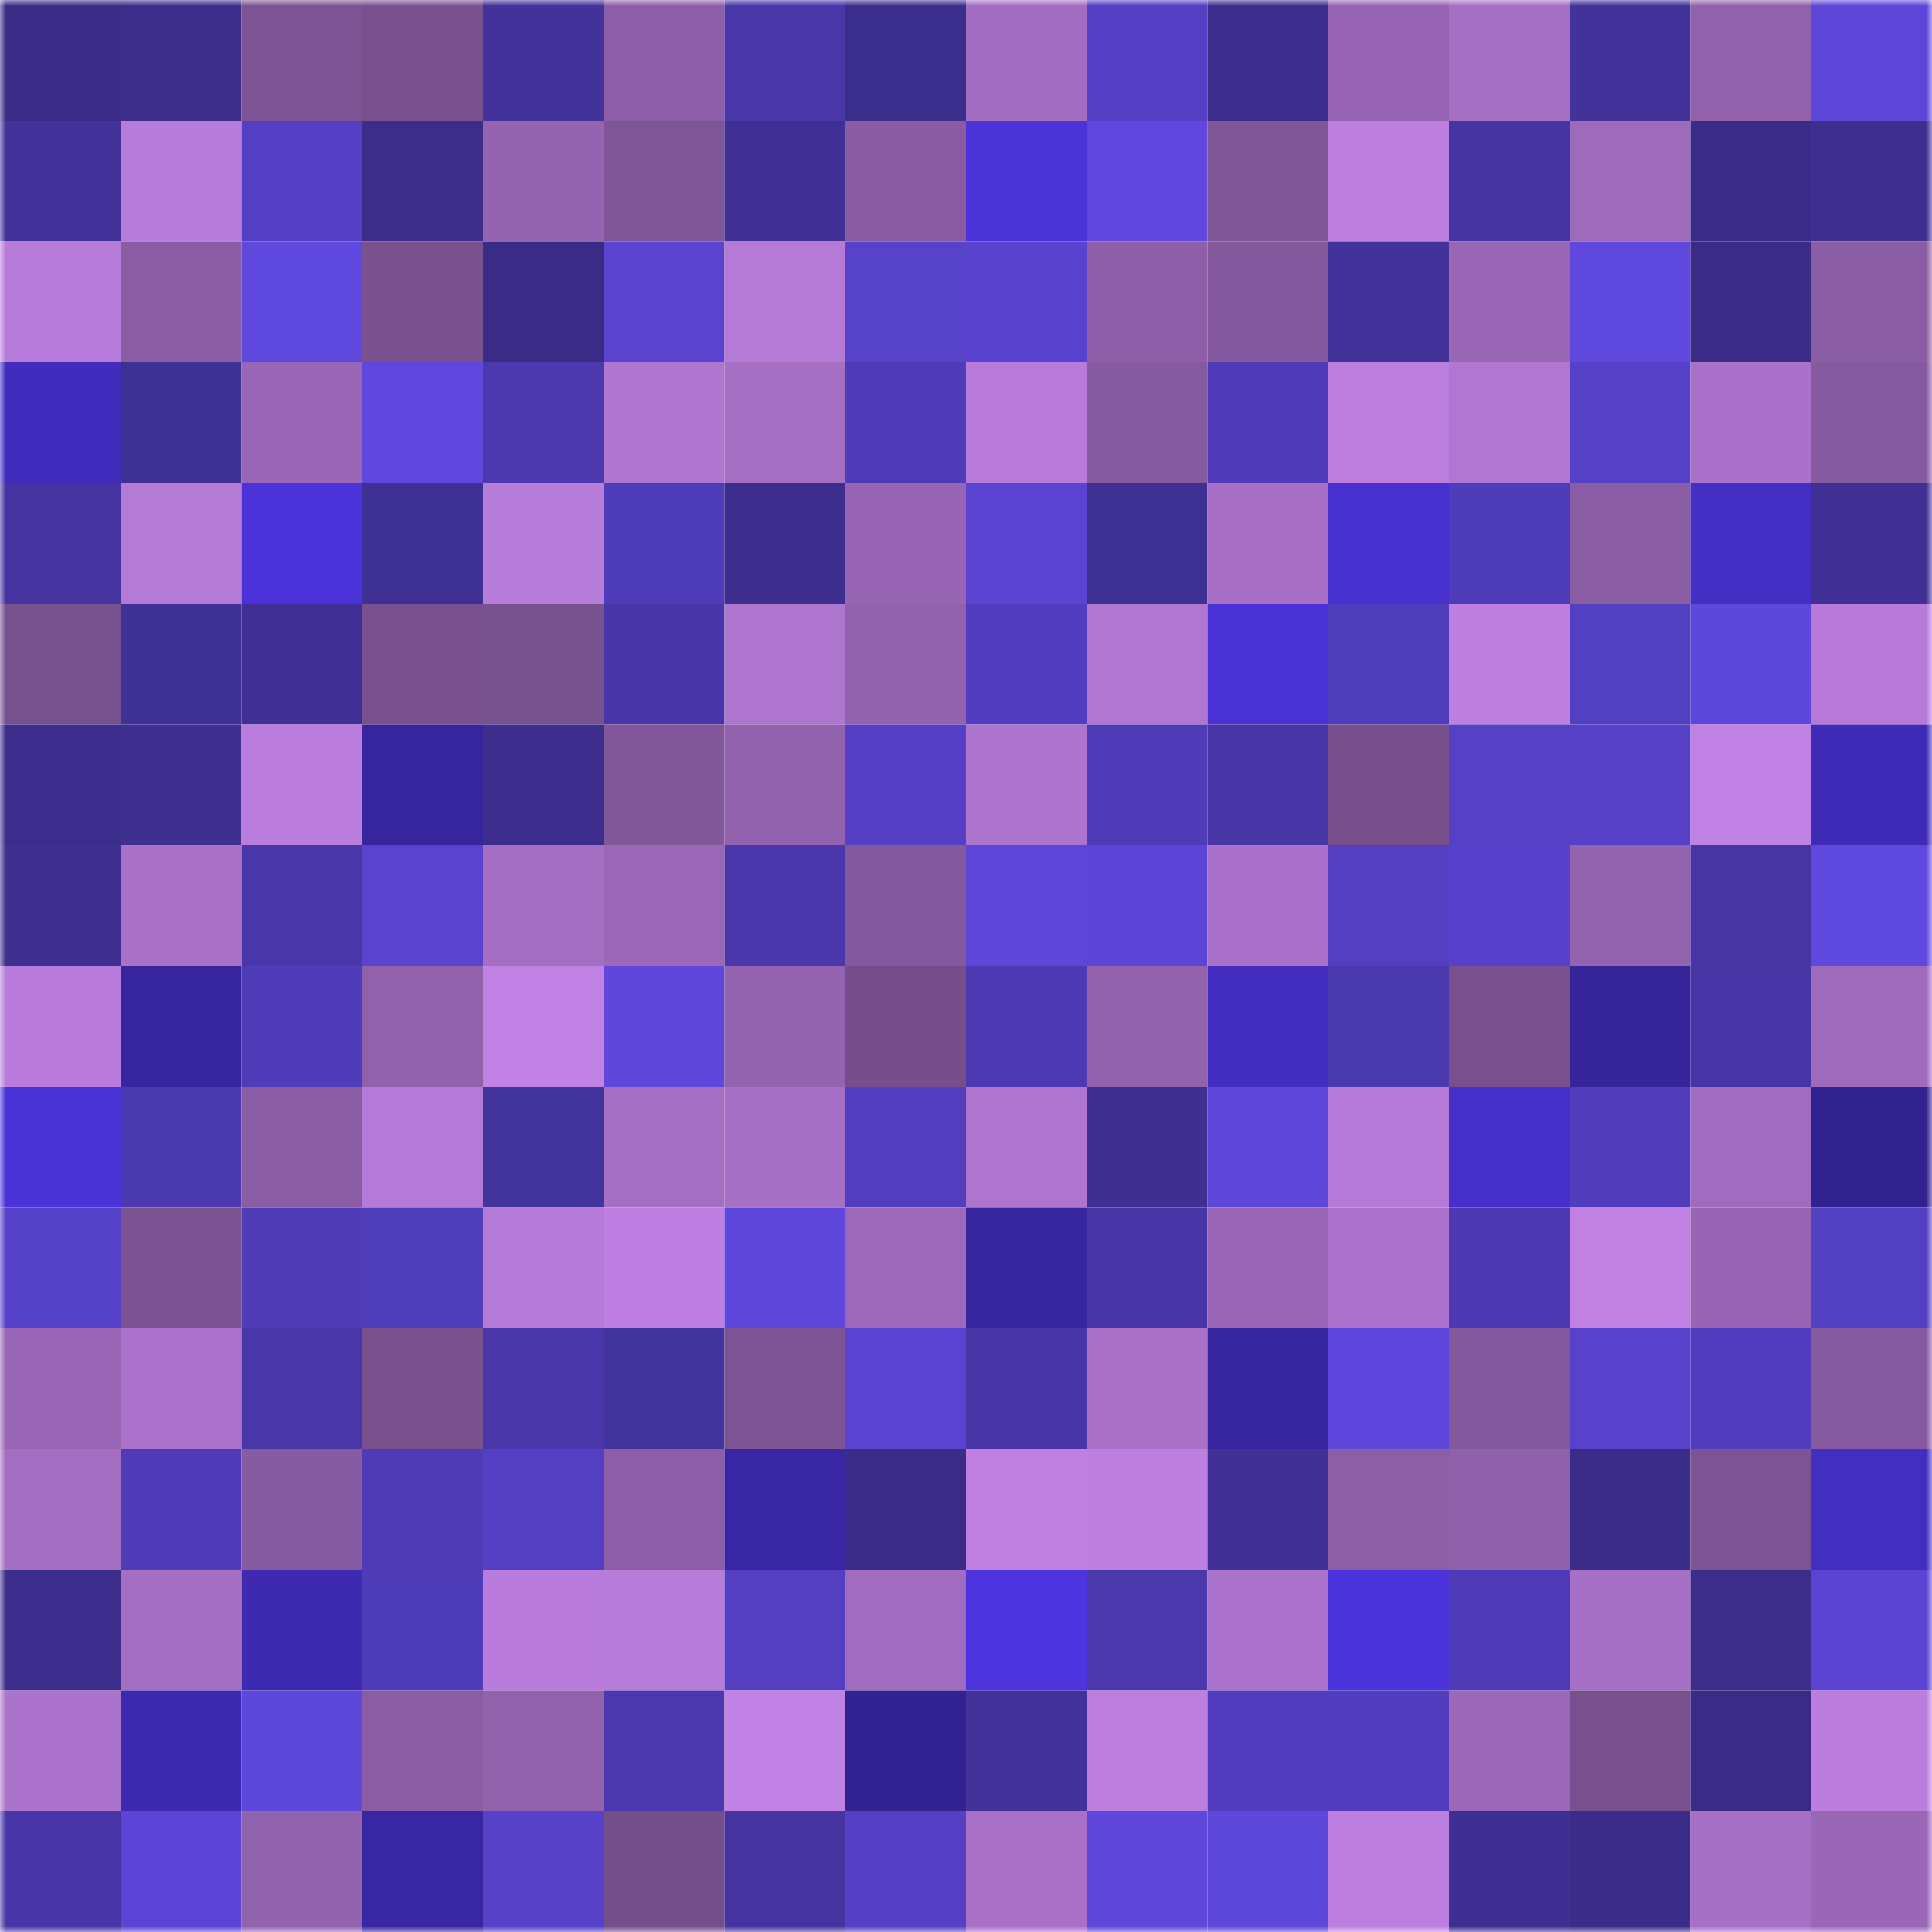 <svg viewBox="0 0 160 160" fill="none" role="img" xmlns="http://www.w3.org/2000/svg" width="240" height="240" name="farcaster%2Ctimboli"><mask id="1681257689" mask-type="alpha" maskUnits="userSpaceOnUse" x="0" y="0" width="160" height="160"><rect width="160" height="160" fill="#FFFFFF"></rect></mask><g mask="url(#1681257689)"><rect x="0" y="0" width="10" height="10" fill="#3a2c86"></rect><rect x="10" y="0" width="10" height="10" fill="#3c2d8a"></rect><rect x="20" y="0" width="10" height="10" fill="#7c5393"></rect><rect x="30" y="0" width="10" height="10" fill="#79518f"></rect><rect x="40" y="0" width="10" height="10" fill="#43329b"></rect><rect x="50" y="0" width="10" height="10" fill="#8d5ea7"></rect><rect x="60" y="0" width="10" height="10" fill="#4937aa"></rect><rect x="70" y="0" width="10" height="10" fill="#3c2e8d"></rect><rect x="80" y="0" width="10" height="10" fill="#a26dc1"></rect><rect x="90" y="0" width="10" height="10" fill="#5540c5"></rect><rect x="100" y="0" width="10" height="10" fill="#3d2e8e"></rect><rect x="110" y="0" width="10" height="10" fill="#9664b2"></rect><rect x="120" y="0" width="10" height="10" fill="#a56fc4"></rect><rect x="130" y="0" width="10" height="10" fill="#42329a"></rect><rect x="140" y="0" width="10" height="10" fill="#9161ac"></rect><rect x="150" y="0" width="10" height="10" fill="#5d46d8"></rect><rect x="0" y="10" width="10" height="10" fill="#423299"></rect><rect x="10" y="10" width="10" height="10" fill="#b77bd9"></rect><rect x="20" y="10" width="10" height="10" fill="#5540c5"></rect><rect x="30" y="10" width="10" height="10" fill="#3c2d8b"></rect><rect x="40" y="10" width="10" height="10" fill="#9564b1"></rect><rect x="50" y="10" width="10" height="10" fill="#7e5596"></rect><rect x="60" y="10" width="10" height="10" fill="#403095"></rect><rect x="70" y="10" width="10" height="10" fill="#885ba2"></rect><rect x="80" y="10" width="10" height="10" fill="#4b33d8"></rect><rect x="90" y="10" width="10" height="10" fill="#6048df"></rect><rect x="100" y="10" width="10" height="10" fill="#805698"></rect><rect x="110" y="10" width="10" height="10" fill="#bd7fe0"></rect><rect x="120" y="10" width="10" height="10" fill="#4634a2"></rect><rect x="130" y="10" width="10" height="10" fill="#9e6abb"></rect><rect x="140" y="10" width="10" height="10" fill="#3a2c86"></rect><rect x="150" y="10" width="10" height="10" fill="#3e2e8f"></rect><rect x="0" y="20" width="10" height="10" fill="#b77bda"></rect><rect x="10" y="20" width="10" height="10" fill="#895ca3"></rect><rect x="20" y="20" width="10" height="10" fill="#5f48de"></rect><rect x="30" y="20" width="10" height="10" fill="#79518f"></rect><rect x="40" y="20" width="10" height="10" fill="#3a2c86"></rect><rect x="50" y="20" width="10" height="10" fill="#5943cf"></rect><rect x="60" y="20" width="10" height="10" fill="#b579d6"></rect><rect x="70" y="20" width="10" height="10" fill="#5742ca"></rect><rect x="80" y="20" width="10" height="10" fill="#5943ce"></rect><rect x="90" y="20" width="10" height="10" fill="#8e5fa8"></rect><rect x="100" y="20" width="10" height="10" fill="#84599d"></rect><rect x="110" y="20" width="10" height="10" fill="#423299"></rect><rect x="120" y="20" width="10" height="10" fill="#9866b4"></rect><rect x="130" y="20" width="10" height="10" fill="#5f48dd"></rect><rect x="140" y="20" width="10" height="10" fill="#3a2c87"></rect><rect x="150" y="20" width="10" height="10" fill="#8b5da5"></rect><rect x="0" y="30" width="10" height="10" fill="#412cbd"></rect><rect x="10" y="30" width="10" height="10" fill="#3f3093"></rect><rect x="20" y="30" width="10" height="10" fill="#9967b6"></rect><rect x="30" y="30" width="10" height="10" fill="#6048df"></rect><rect x="40" y="30" width="10" height="10" fill="#4c39b0"></rect><rect x="50" y="30" width="10" height="10" fill="#af75cf"></rect><rect x="60" y="30" width="10" height="10" fill="#a56fc4"></rect><rect x="70" y="30" width="10" height="10" fill="#503cb9"></rect><rect x="80" y="30" width="10" height="10" fill="#b87bda"></rect><rect x="90" y="30" width="10" height="10" fill="#865aa0"></rect><rect x="100" y="30" width="10" height="10" fill="#4f3bb7"></rect><rect x="110" y="30" width="10" height="10" fill="#bd7fe0"></rect><rect x="120" y="30" width="10" height="10" fill="#b076d1"></rect><rect x="130" y="30" width="10" height="10" fill="#5640c7"></rect><rect x="140" y="30" width="10" height="10" fill="#a971c9"></rect><rect x="150" y="30" width="10" height="10" fill="#865a9f"></rect><rect x="0" y="40" width="10" height="10" fill="#4534a0"></rect><rect x="10" y="40" width="10" height="10" fill="#b579d6"></rect><rect x="20" y="40" width="10" height="10" fill="#4b33d9"></rect><rect x="30" y="40" width="10" height="10" fill="#3f3094"></rect><rect x="40" y="40" width="10" height="10" fill="#b87cdb"></rect><rect x="50" y="40" width="10" height="10" fill="#4f3cb9"></rect><rect x="60" y="40" width="10" height="10" fill="#3d2e8e"></rect><rect x="70" y="40" width="10" height="10" fill="#9765b3"></rect><rect x="80" y="40" width="10" height="10" fill="#5a44d1"></rect><rect x="90" y="40" width="10" height="10" fill="#3f3093"></rect><rect x="100" y="40" width="10" height="10" fill="#a770c6"></rect><rect x="110" y="40" width="10" height="10" fill="#4830cf"></rect><rect x="120" y="40" width="10" height="10" fill="#4f3cb8"></rect><rect x="130" y="40" width="10" height="10" fill="#8a5da4"></rect><rect x="140" y="40" width="10" height="10" fill="#442ec4"></rect><rect x="150" y="40" width="10" height="10" fill="#403095"></rect><rect x="0" y="50" width="10" height="10" fill="#77508e"></rect><rect x="10" y="50" width="10" height="10" fill="#403196"></rect><rect x="20" y="50" width="10" height="10" fill="#403095"></rect><rect x="30" y="50" width="10" height="10" fill="#79518f"></rect><rect x="40" y="50" width="10" height="10" fill="#78518f"></rect><rect x="50" y="50" width="10" height="10" fill="#4836a8"></rect><rect x="60" y="50" width="10" height="10" fill="#af76d0"></rect><rect x="70" y="50" width="10" height="10" fill="#9262ad"></rect><rect x="80" y="50" width="10" height="10" fill="#523dbe"></rect><rect x="90" y="50" width="10" height="10" fill="#b076d1"></rect><rect x="100" y="50" width="10" height="10" fill="#4a32d6"></rect><rect x="110" y="50" width="10" height="10" fill="#503dbb"></rect><rect x="120" y="50" width="10" height="10" fill="#be7fe1"></rect><rect x="130" y="50" width="10" height="10" fill="#533fc1"></rect><rect x="140" y="50" width="10" height="10" fill="#5e47db"></rect><rect x="150" y="50" width="10" height="10" fill="#b77ad9"></rect><rect x="0" y="60" width="10" height="10" fill="#3c2d8c"></rect><rect x="10" y="60" width="10" height="10" fill="#3e2f90"></rect><rect x="20" y="60" width="10" height="10" fill="#ba7ddd"></rect><rect x="30" y="60" width="10" height="10" fill="#36259c"></rect><rect x="40" y="60" width="10" height="10" fill="#3d2e8e"></rect><rect x="50" y="60" width="10" height="10" fill="#83589b"></rect><rect x="60" y="60" width="10" height="10" fill="#9262ae"></rect><rect x="70" y="60" width="10" height="10" fill="#5540c5"></rect><rect x="80" y="60" width="10" height="10" fill="#ac74cc"></rect><rect x="90" y="60" width="10" height="10" fill="#4f3bb7"></rect><rect x="100" y="60" width="10" height="10" fill="#4836a7"></rect><rect x="110" y="60" width="10" height="10" fill="#764f8c"></rect><rect x="120" y="60" width="10" height="10" fill="#5540c6"></rect><rect x="130" y="60" width="10" height="10" fill="#5640c7"></rect><rect x="140" y="60" width="10" height="10" fill="#c081e4"></rect><rect x="150" y="60" width="10" height="10" fill="#3f2bb7"></rect><rect x="0" y="70" width="10" height="10" fill="#3e2f90"></rect><rect x="10" y="70" width="10" height="10" fill="#a971c8"></rect><rect x="20" y="70" width="10" height="10" fill="#4937aa"></rect><rect x="30" y="70" width="10" height="10" fill="#5943cf"></rect><rect x="40" y="70" width="10" height="10" fill="#a46ec3"></rect><rect x="50" y="70" width="10" height="10" fill="#9b68b8"></rect><rect x="60" y="70" width="10" height="10" fill="#4937ab"></rect><rect x="70" y="70" width="10" height="10" fill="#83589c"></rect><rect x="80" y="70" width="10" height="10" fill="#5d46d8"></rect><rect x="90" y="70" width="10" height="10" fill="#5c45d6"></rect><rect x="100" y="70" width="10" height="10" fill="#a971c9"></rect><rect x="110" y="70" width="10" height="10" fill="#543fc3"></rect><rect x="120" y="70" width="10" height="10" fill="#5741ca"></rect><rect x="130" y="70" width="10" height="10" fill="#9463b0"></rect><rect x="140" y="70" width="10" height="10" fill="#4635a3"></rect><rect x="150" y="70" width="10" height="10" fill="#5f48de"></rect><rect x="0" y="80" width="10" height="10" fill="#ba7cdc"></rect><rect x="10" y="80" width="10" height="10" fill="#37259e"></rect><rect x="20" y="80" width="10" height="10" fill="#503cb9"></rect><rect x="30" y="80" width="10" height="10" fill="#9161ac"></rect><rect x="40" y="80" width="10" height="10" fill="#c182e6"></rect><rect x="50" y="80" width="10" height="10" fill="#5e47da"></rect><rect x="60" y="80" width="10" height="10" fill="#9463b0"></rect><rect x="70" y="80" width="10" height="10" fill="#754e8b"></rect><rect x="80" y="80" width="10" height="10" fill="#4d3ab3"></rect><rect x="90" y="80" width="10" height="10" fill="#9362ae"></rect><rect x="100" y="80" width="10" height="10" fill="#432dc1"></rect><rect x="110" y="80" width="10" height="10" fill="#4a38ad"></rect><rect x="120" y="80" width="10" height="10" fill="#77508d"></rect><rect x="130" y="80" width="10" height="10" fill="#35249a"></rect><rect x="140" y="80" width="10" height="10" fill="#4735a5"></rect><rect x="150" y="80" width="10" height="10" fill="#9e6abc"></rect><rect x="0" y="90" width="10" height="10" fill="#4a32d6"></rect><rect x="10" y="90" width="10" height="10" fill="#4b39af"></rect><rect x="20" y="90" width="10" height="10" fill="#895ca3"></rect><rect x="30" y="90" width="10" height="10" fill="#b57ad7"></rect><rect x="40" y="90" width="10" height="10" fill="#43339c"></rect><rect x="50" y="90" width="10" height="10" fill="#a56fc4"></rect><rect x="60" y="90" width="10" height="10" fill="#a670c6"></rect><rect x="70" y="90" width="10" height="10" fill="#523ebf"></rect><rect x="80" y="90" width="10" height="10" fill="#ae75cf"></rect><rect x="90" y="90" width="10" height="10" fill="#3e2f90"></rect><rect x="100" y="90" width="10" height="10" fill="#5d46d9"></rect><rect x="110" y="90" width="10" height="10" fill="#b57ad7"></rect><rect x="120" y="90" width="10" height="10" fill="#462fca"></rect><rect x="130" y="90" width="10" height="10" fill="#513dbc"></rect><rect x="140" y="90" width="10" height="10" fill="#a16cbf"></rect><rect x="150" y="90" width="10" height="10" fill="#32228f"></rect><rect x="0" y="100" width="10" height="10" fill="#5641c9"></rect><rect x="10" y="100" width="10" height="10" fill="#7a5291"></rect><rect x="20" y="100" width="10" height="10" fill="#4e3bb5"></rect><rect x="30" y="100" width="10" height="10" fill="#503dbb"></rect><rect x="40" y="100" width="10" height="10" fill="#b67ad8"></rect><rect x="50" y="100" width="10" height="10" fill="#bd7fe1"></rect><rect x="60" y="100" width="10" height="10" fill="#5f47dc"></rect><rect x="70" y="100" width="10" height="10" fill="#9c69b9"></rect><rect x="80" y="100" width="10" height="10" fill="#36259d"></rect><rect x="90" y="100" width="10" height="10" fill="#4836a7"></rect><rect x="100" y="100" width="10" height="10" fill="#9967b6"></rect><rect x="110" y="100" width="10" height="10" fill="#ac73cc"></rect><rect x="120" y="100" width="10" height="10" fill="#4c39b1"></rect><rect x="130" y="100" width="10" height="10" fill="#c081e3"></rect><rect x="140" y="100" width="10" height="10" fill="#9765b3"></rect><rect x="150" y="100" width="10" height="10" fill="#533fc2"></rect><rect x="0" y="110" width="10" height="10" fill="#9866b5"></rect><rect x="10" y="110" width="10" height="10" fill="#ab73cb"></rect><rect x="20" y="110" width="10" height="10" fill="#4937a9"></rect><rect x="30" y="110" width="10" height="10" fill="#79518f"></rect><rect x="40" y="110" width="10" height="10" fill="#4937a9"></rect><rect x="50" y="110" width="10" height="10" fill="#43339d"></rect><rect x="60" y="110" width="10" height="10" fill="#7c5393"></rect><rect x="70" y="110" width="10" height="10" fill="#5943d0"></rect><rect x="80" y="110" width="10" height="10" fill="#4836a7"></rect><rect x="90" y="110" width="10" height="10" fill="#a971c8"></rect><rect x="100" y="110" width="10" height="10" fill="#37259f"></rect><rect x="110" y="110" width="10" height="10" fill="#5f47dd"></rect><rect x="120" y="110" width="10" height="10" fill="#83589c"></rect><rect x="130" y="110" width="10" height="10" fill="#5842cc"></rect><rect x="140" y="110" width="10" height="10" fill="#513dbd"></rect><rect x="150" y="110" width="10" height="10" fill="#865a9f"></rect><rect x="0" y="120" width="10" height="10" fill="#a36dc2"></rect><rect x="10" y="120" width="10" height="10" fill="#4f3bb7"></rect><rect x="20" y="120" width="10" height="10" fill="#875ba1"></rect><rect x="30" y="120" width="10" height="10" fill="#4e3bb5"></rect><rect x="40" y="120" width="10" height="10" fill="#543fc3"></rect><rect x="50" y="120" width="10" height="10" fill="#8d5ea7"></rect><rect x="60" y="120" width="10" height="10" fill="#3926a4"></rect><rect x="70" y="120" width="10" height="10" fill="#3a2c87"></rect><rect x="80" y="120" width="10" height="10" fill="#bf80e2"></rect><rect x="90" y="120" width="10" height="10" fill="#bc7edf"></rect><rect x="100" y="120" width="10" height="10" fill="#413196"></rect><rect x="110" y="120" width="10" height="10" fill="#8c5ea6"></rect><rect x="120" y="120" width="10" height="10" fill="#9061ab"></rect><rect x="130" y="120" width="10" height="10" fill="#3b2c89"></rect><rect x="140" y="120" width="10" height="10" fill="#7c5393"></rect><rect x="150" y="120" width="10" height="10" fill="#432ec2"></rect><rect x="0" y="130" width="10" height="10" fill="#3d2e8e"></rect><rect x="10" y="130" width="10" height="10" fill="#a46ec2"></rect><rect x="20" y="130" width="10" height="10" fill="#3d2ab1"></rect><rect x="30" y="130" width="10" height="10" fill="#4f3cb8"></rect><rect x="40" y="130" width="10" height="10" fill="#b97cdc"></rect><rect x="50" y="130" width="10" height="10" fill="#b87cdb"></rect><rect x="60" y="130" width="10" height="10" fill="#543fc3"></rect><rect x="70" y="130" width="10" height="10" fill="#a16cbf"></rect><rect x="80" y="130" width="10" height="10" fill="#4d34de"></rect><rect x="90" y="130" width="10" height="10" fill="#4a38ac"></rect><rect x="100" y="130" width="10" height="10" fill="#ab73cb"></rect><rect x="110" y="130" width="10" height="10" fill="#4c34dd"></rect><rect x="120" y="130" width="10" height="10" fill="#4f3bb7"></rect><rect x="130" y="130" width="10" height="10" fill="#a770c7"></rect><rect x="140" y="130" width="10" height="10" fill="#3b2d89"></rect><rect x="150" y="130" width="10" height="10" fill="#5b44d3"></rect><rect x="0" y="140" width="10" height="10" fill="#ab73cb"></rect><rect x="10" y="140" width="10" height="10" fill="#3d29af"></rect><rect x="20" y="140" width="10" height="10" fill="#5e47db"></rect><rect x="30" y="140" width="10" height="10" fill="#8a5ca3"></rect><rect x="40" y="140" width="10" height="10" fill="#9161ac"></rect><rect x="50" y="140" width="10" height="10" fill="#4b38ae"></rect><rect x="60" y="140" width="10" height="10" fill="#c181e5"></rect><rect x="70" y="140" width="10" height="10" fill="#332292"></rect><rect x="80" y="140" width="10" height="10" fill="#423299"></rect><rect x="90" y="140" width="10" height="10" fill="#bc7edf"></rect><rect x="100" y="140" width="10" height="10" fill="#513dbd"></rect><rect x="110" y="140" width="10" height="10" fill="#523dbe"></rect><rect x="120" y="140" width="10" height="10" fill="#9b68b9"></rect><rect x="130" y="140" width="10" height="10" fill="#77508d"></rect><rect x="140" y="140" width="10" height="10" fill="#3a2c86"></rect><rect x="150" y="140" width="10" height="10" fill="#bb7ede"></rect><rect x="0" y="150" width="10" height="10" fill="#4836a8"></rect><rect x="10" y="150" width="10" height="10" fill="#5c45d6"></rect><rect x="20" y="150" width="10" height="10" fill="#9162ad"></rect><rect x="30" y="150" width="10" height="10" fill="#3826a2"></rect><rect x="40" y="150" width="10" height="10" fill="#5641c8"></rect><rect x="50" y="150" width="10" height="10" fill="#744e8a"></rect><rect x="60" y="150" width="10" height="10" fill="#4534a0"></rect><rect x="70" y="150" width="10" height="10" fill="#5540c5"></rect><rect x="80" y="150" width="10" height="10" fill="#a870c7"></rect><rect x="90" y="150" width="10" height="10" fill="#5f47dc"></rect><rect x="100" y="150" width="10" height="10" fill="#5e47db"></rect><rect x="110" y="150" width="10" height="10" fill="#bd7fe0"></rect><rect x="120" y="150" width="10" height="10" fill="#3f2f92"></rect><rect x="130" y="150" width="10" height="10" fill="#3b2c89"></rect><rect x="140" y="150" width="10" height="10" fill="#a770c7"></rect><rect x="150" y="150" width="10" height="10" fill="#9967b6"></rect></g></svg>
